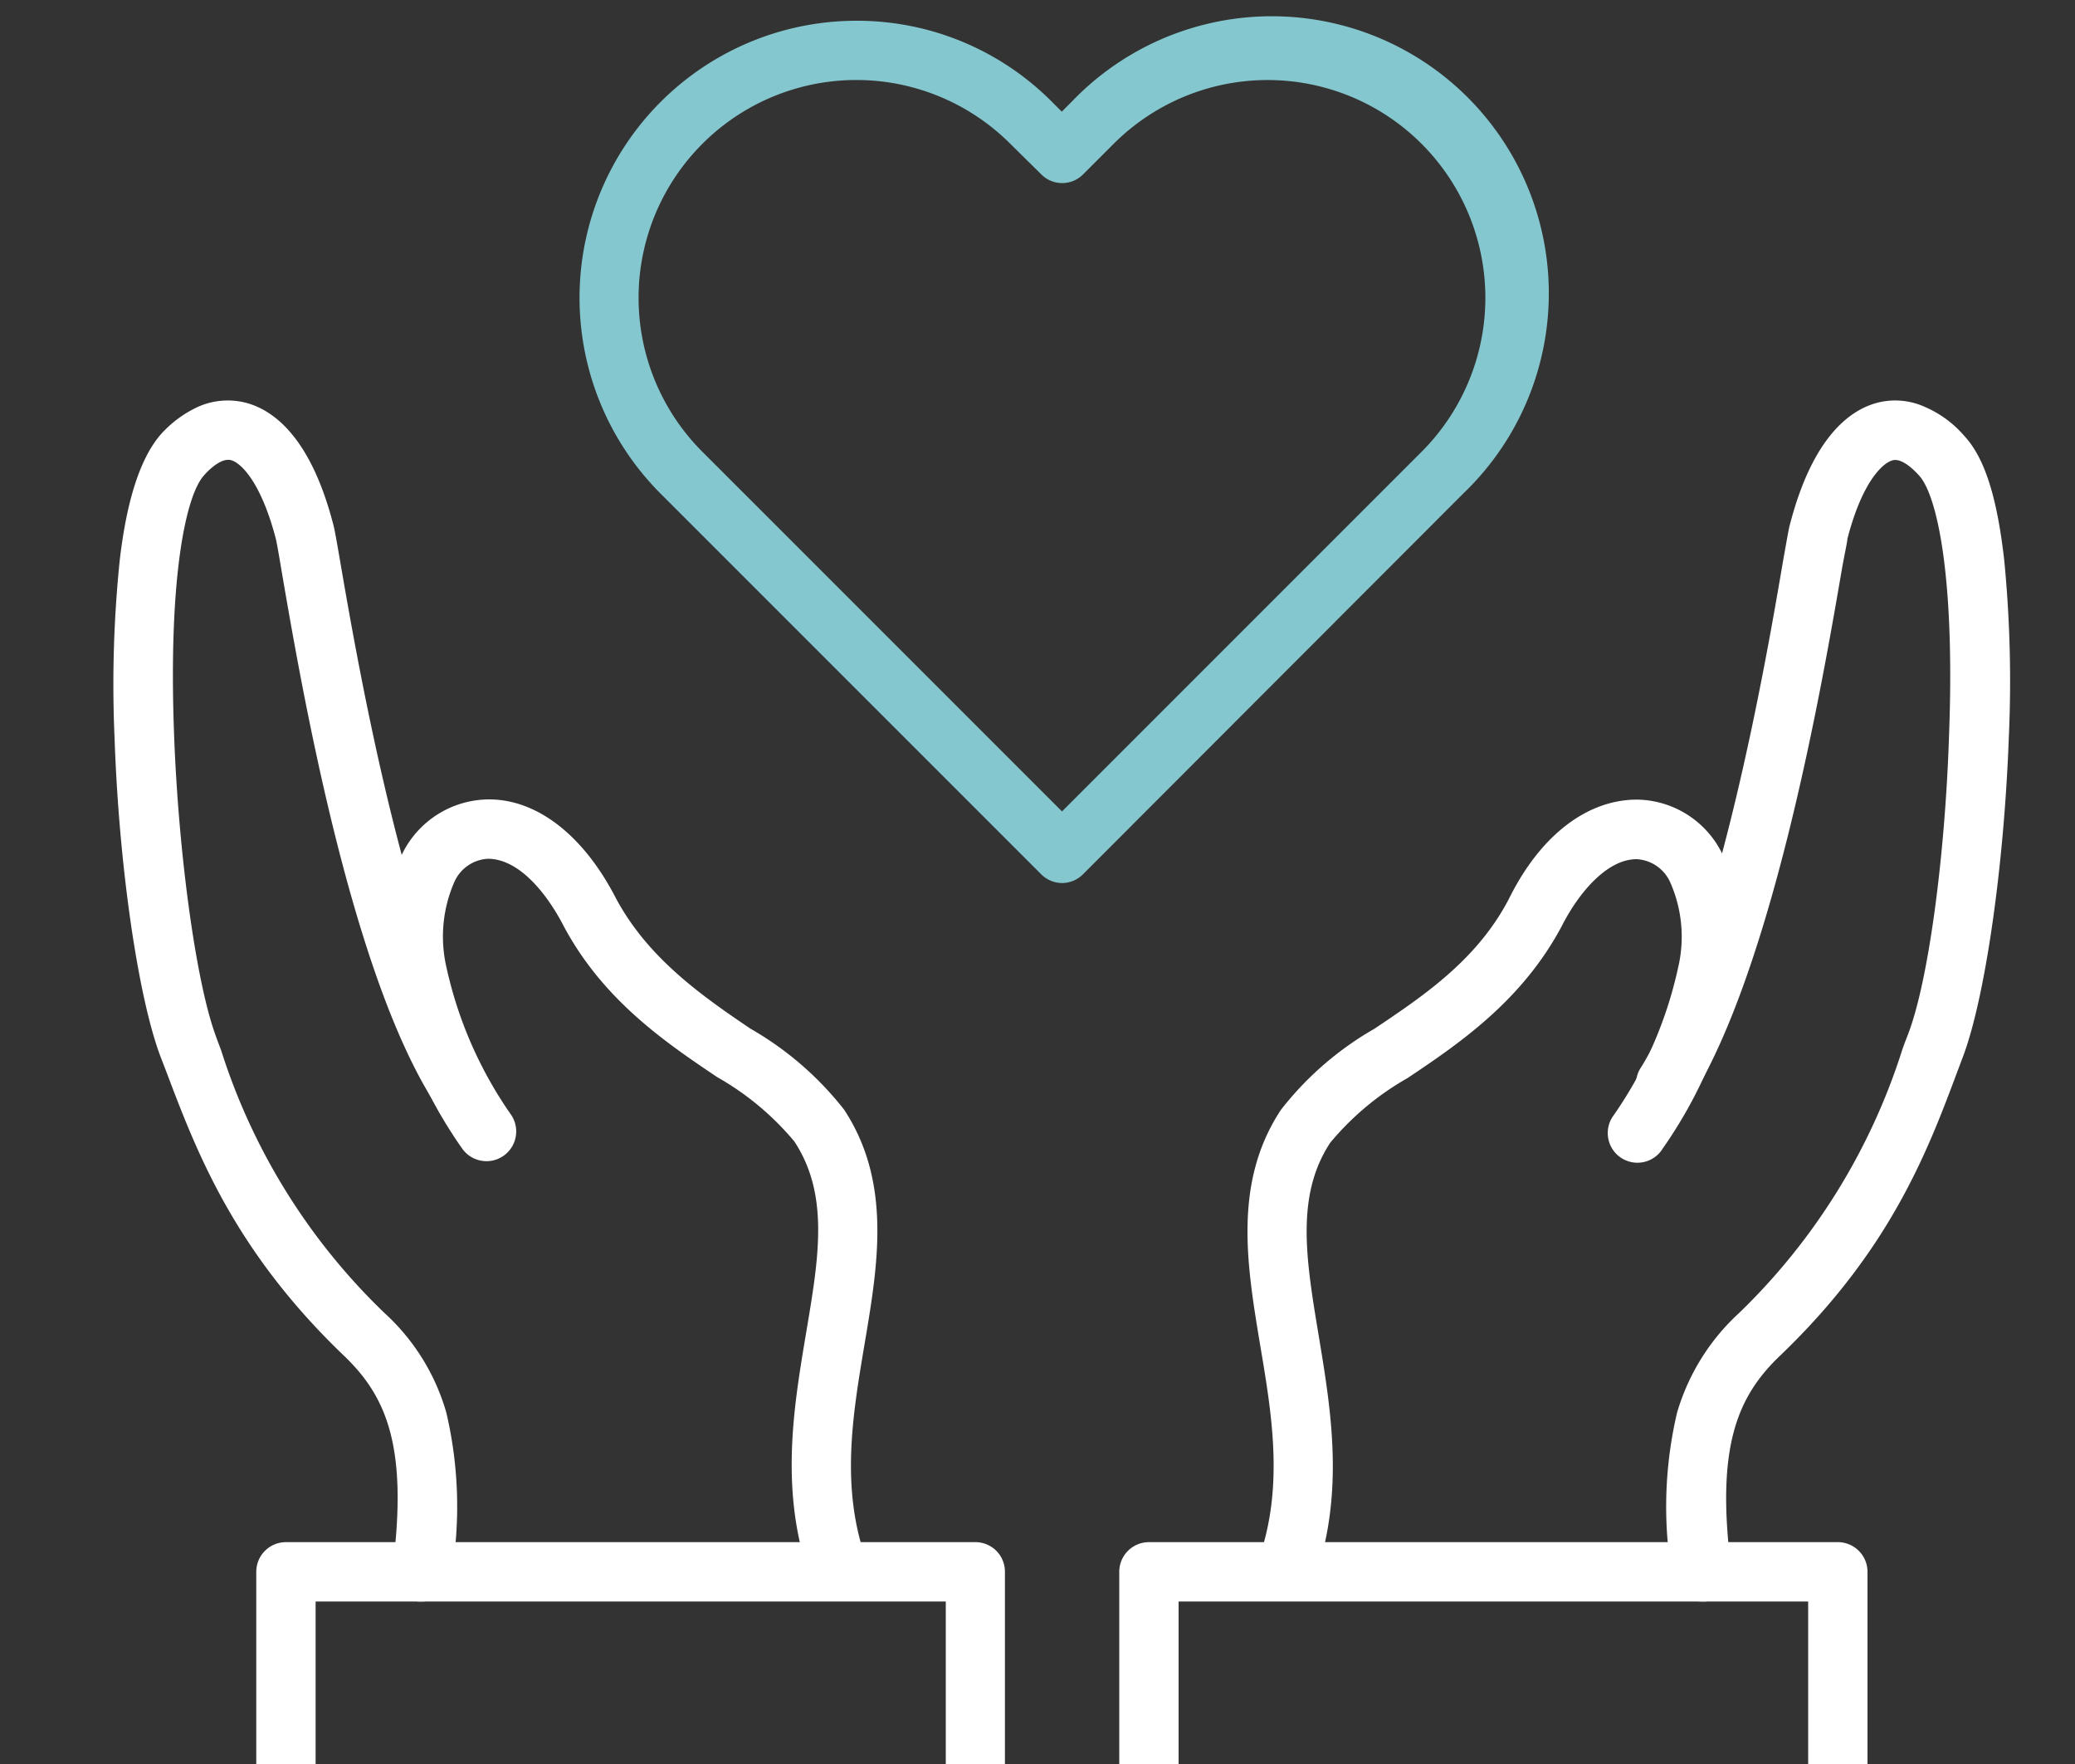 <svg id="Layer_1" data-name="Layer 1" xmlns="http://www.w3.org/2000/svg" viewBox="0 0 100 85"><rect x="0" y="0" width="100" height="85" fill="#333333" stroke="none"/><defs><style>.cls-1{fill:#85c7cf;}.cls-1,.cls-2{fill-rule:evenodd;}.cls-2{fill:#fff;}</style></defs><path class="cls-1" d="M51.18,42.55a1.43,1.43,0,0,1-1-.42L31.83,23.78A13.35,13.35,0,0,1,41.27,1,13.24,13.24,0,0,1,50.7,4.91l.47.47.47-.47A13.35,13.35,0,1,1,70.52,23.78L52.19,42.13a1.43,1.43,0,0,1-1,.42ZM33.85,6.93a10.49,10.49,0,0,0,0,14.84L51.18,39.1,68.51,21.77A10.49,10.49,0,0,0,53.67,6.93L52.19,8.41a1.42,1.42,0,0,1-2,0L48.69,6.93a10.49,10.49,0,0,0-14.84,0Z"/><path class="cls-2" d="M40.4,77.09a1.41,1.41,0,0,1-1.34-1c-1.5-4.18-.82-8.23-.22-11.81S40,57.61,38.28,55a13.5,13.5,0,0,0-3.72-3.1c-2.48-1.67-5.56-3.74-7.47-7.42C26.3,43,25,41.39,23.52,41.38h0a1.88,1.88,0,0,0-1.62,1.11,6.57,6.57,0,0,0-.38,4.14,19.76,19.76,0,0,0,3.12,7.1,1.43,1.43,0,0,1-2.39,1.58,22,22,0,0,1-3.54-8.18,9.15,9.15,0,0,1,.68-6,4.68,4.68,0,0,1,4.18-2.61c2.32,0,4.53,1.73,6.07,4.68s4.21,4.8,6.53,6.37a15.52,15.52,0,0,1,4.51,3.9C43,57,42.3,61,41.66,64.8c-.57,3.39-1.16,6.89.09,10.38A1.43,1.43,0,0,1,40.88,77,1.17,1.17,0,0,1,40.4,77.09Z"/><path class="cls-2" d="M20.34,77.17h-.19a1.43,1.43,0,0,1-1.23-1.6c.76-5.93-.33-8.31-2.34-10.24C11.24,60.22,9.45,55.43,8,51.6l-.27-.7c-1.07-2.84-2-9.16-2.21-15.37A58.48,58.48,0,0,1,5.77,27c.34-2.94,1-4.89,1.92-6A5.47,5.47,0,0,1,9.55,19.6a3.52,3.52,0,0,1,2.23-.21c1.33.32,3.16,1.59,4.27,5.84.07.24.15.7.34,1.8.78,4.54,3.15,18.35,6.83,24.38a1.43,1.43,0,0,1-2.43,1.49c-4-6.49-6.33-20.22-7.22-25.39-.12-.73-.24-1.41-.28-1.56-.72-2.75-1.7-3.67-2.17-3.78s-1.07.48-1.3.75c-.84.94-1.72,4.77-1.43,12.5.22,5.85,1.07,11.93,2,14.47.08.23.17.46.26.7a30.24,30.24,0,0,0,7.86,12.66,10.35,10.35,0,0,1,3,4.82,19.78,19.78,0,0,1,.24,7.85A1.42,1.42,0,0,1,20.34,77.17Z"/><path class="cls-2" d="M47,89a1.42,1.42,0,0,1-1.42-1.43V77.17H15.21v10.4a1.43,1.43,0,0,1-2.86,0V75.74a1.43,1.43,0,0,1,1.43-1.43H47a1.42,1.42,0,0,1,1.43,1.43V87.57A1.42,1.42,0,0,1,47,89Z"/><path class="cls-2" d="M62,77.09a1.62,1.62,0,0,1-.49-.08,1.44,1.44,0,0,1-.87-1.83c1.25-3.48.66-7,.09-10.37-.64-3.85-1.31-7.83,1-11.33a15.4,15.4,0,0,1,4.51-3.91c2.32-1.56,5-3.33,6.53-6.36s3.76-4.66,6.08-4.68A4.64,4.64,0,0,1,83,41.14a9.12,9.12,0,0,1,.68,6,22.08,22.08,0,0,1-3.54,8.19,1.43,1.43,0,1,1-2.38-1.58,19.76,19.76,0,0,0,3.11-7.11,6.48,6.48,0,0,0-.38-4.13,1.88,1.88,0,0,0-1.62-1.11h0c-1.43,0-2.78,1.63-3.56,3.14-1.92,3.67-5,5.75-7.48,7.41a13.51,13.51,0,0,0-3.72,3.11c-1.69,2.56-1.16,5.67-.56,9.29s1.27,7.62-.22,11.81A1.41,1.41,0,0,1,62,77.09Z"/><path class="cls-2" d="M82,77.17a1.43,1.43,0,0,1-1.42-1.24,19.79,19.79,0,0,1,.24-7.85,10.52,10.52,0,0,1,3-4.82A30.39,30.39,0,0,0,91.67,50.6c.08-.24.17-.47.26-.7,1-2.54,1.81-8.62,2-14.47.29-7.72-.59-11.56-1.43-12.5-.23-.26-.83-.87-1.29-.75s-1.46,1-2.18,3.79c0,.15-.16.83-.28,1.55-.89,5.17-3.24,18.9-7.22,25.39a1.43,1.43,0,1,1-2.43-1.5c3.69-6,6.06-19.84,6.83-24.38.2-1.1.27-1.56.34-1.79,1.11-4.25,2.94-5.53,4.27-5.85a3.45,3.45,0,0,1,2.23.22A5.22,5.22,0,0,1,94.66,21c1,1.07,1.59,3,1.93,6a60.07,60.07,0,0,1,.22,8.55c-.23,6.21-1.14,12.53-2.21,15.37l-.26.69c-1.44,3.85-3.23,8.62-8.57,13.73-2,1.92-3.1,4.31-2.34,10.23a1.43,1.43,0,0,1-1.23,1.6Z"/><path class="cls-2" d="M88.57,89a1.43,1.43,0,0,1-1.43-1.43V77.17H56.8v10.4a1.43,1.43,0,0,1-2.86,0V75.74a1.43,1.43,0,0,1,1.43-1.43h33.2A1.43,1.43,0,0,1,90,75.74V87.57A1.43,1.43,0,0,1,88.57,89Z"/></svg>